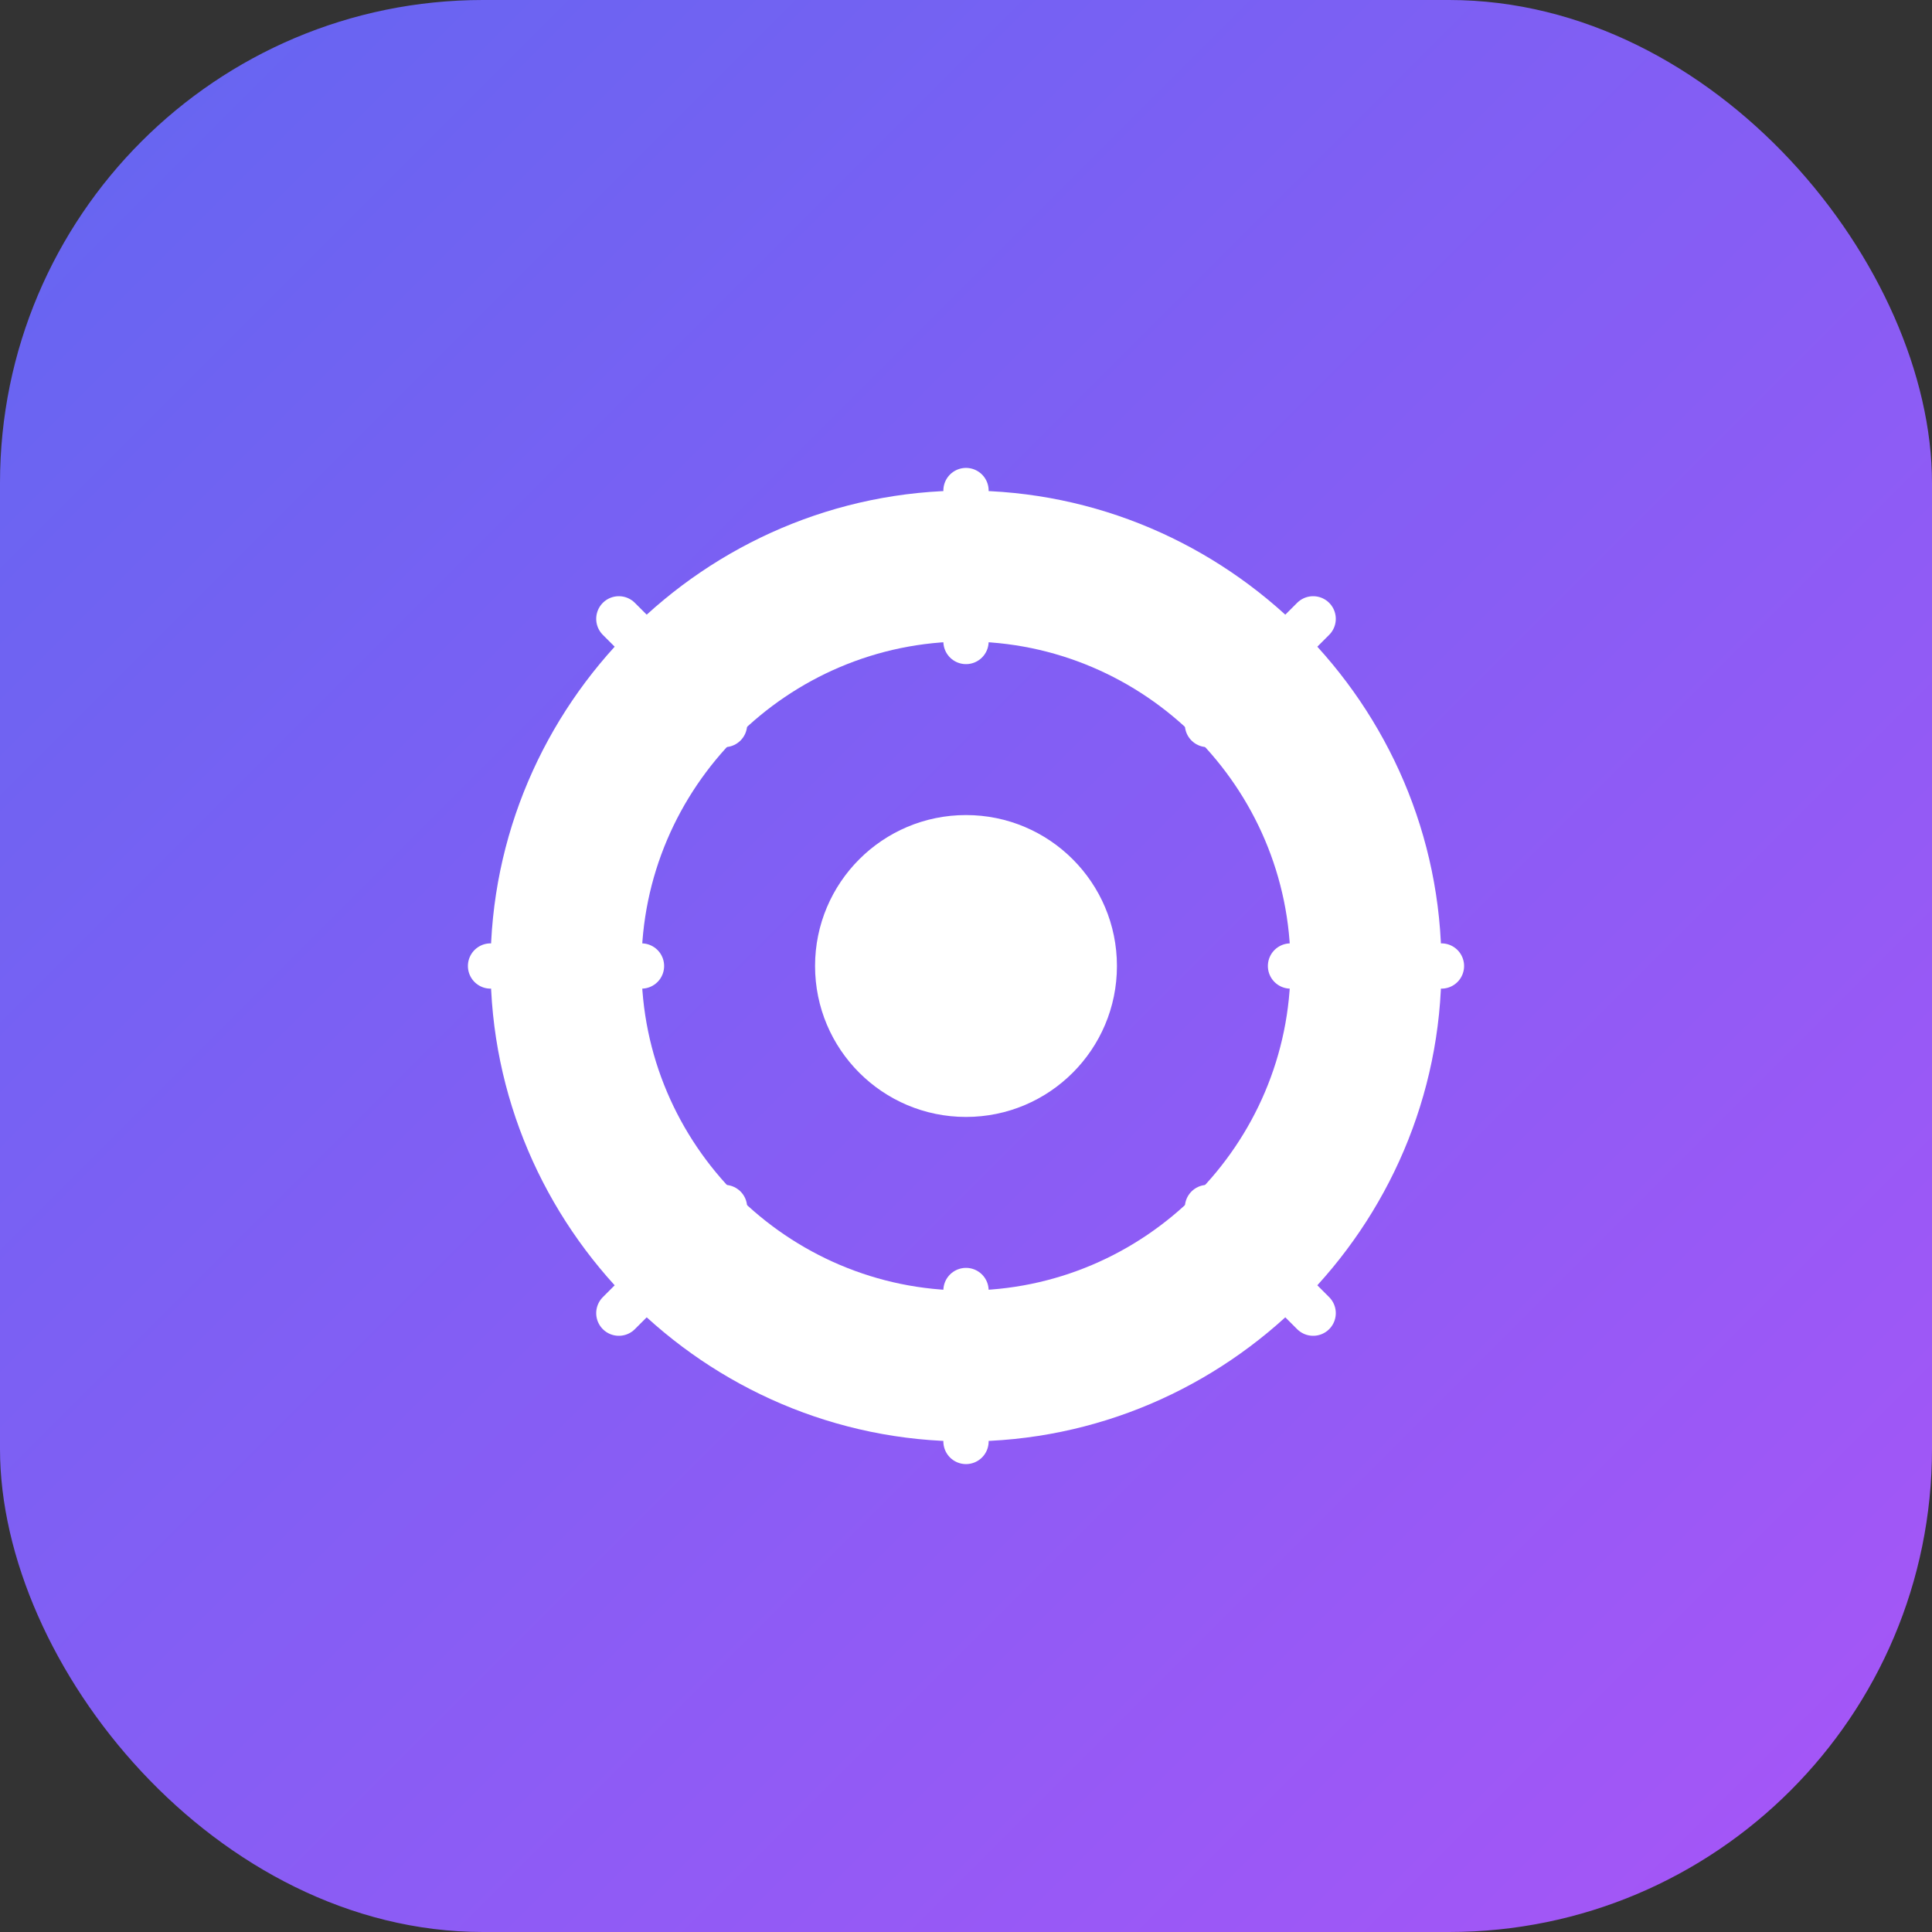 <?xml version="1.0" encoding="UTF-8"?>
<svg width="512" height="512" viewBox="0 0 512 512" fill="none" xmlns="http://www.w3.org/2000/svg">
  <rect x="0" y="0" width="512" height="512" fill="#333333" stroke="none"/>
  <rect width="512" height="512" rx="128" fill="url(#gradient)" />
  <path d="M256 130C186.772 130 130 186.772 130 256C130 325.228 186.772 382 256 382C325.228 382 382 325.228 382 256C382 186.772 325.228 130 256 130ZM256 342C208.654 342 170 303.346 170 256C170 208.654 208.654 170 256 170C303.346 170 342 208.654 342 256C342 303.346 303.346 342 256 342Z" fill="white"/>
  <circle cx="256" cy="256" r="40" fill="white"/>
  <path d="M256 170V130M256 382V342M342 256H382M130 256H170M320 192L348 164M164 348L192 320M192 192L164 164M348 348L320 320" stroke="white" stroke-width="12" stroke-linecap="round"/>
  <defs>
    <linearGradient id="gradient" x1="0" y1="0" x2="512" y2="512" gradientUnits="userSpaceOnUse">
      <stop offset="0" stop-color="#6366F1"/>
      <stop offset="1" stop-color="#A855F7"/>
    </linearGradient>
  </defs>
</svg>
